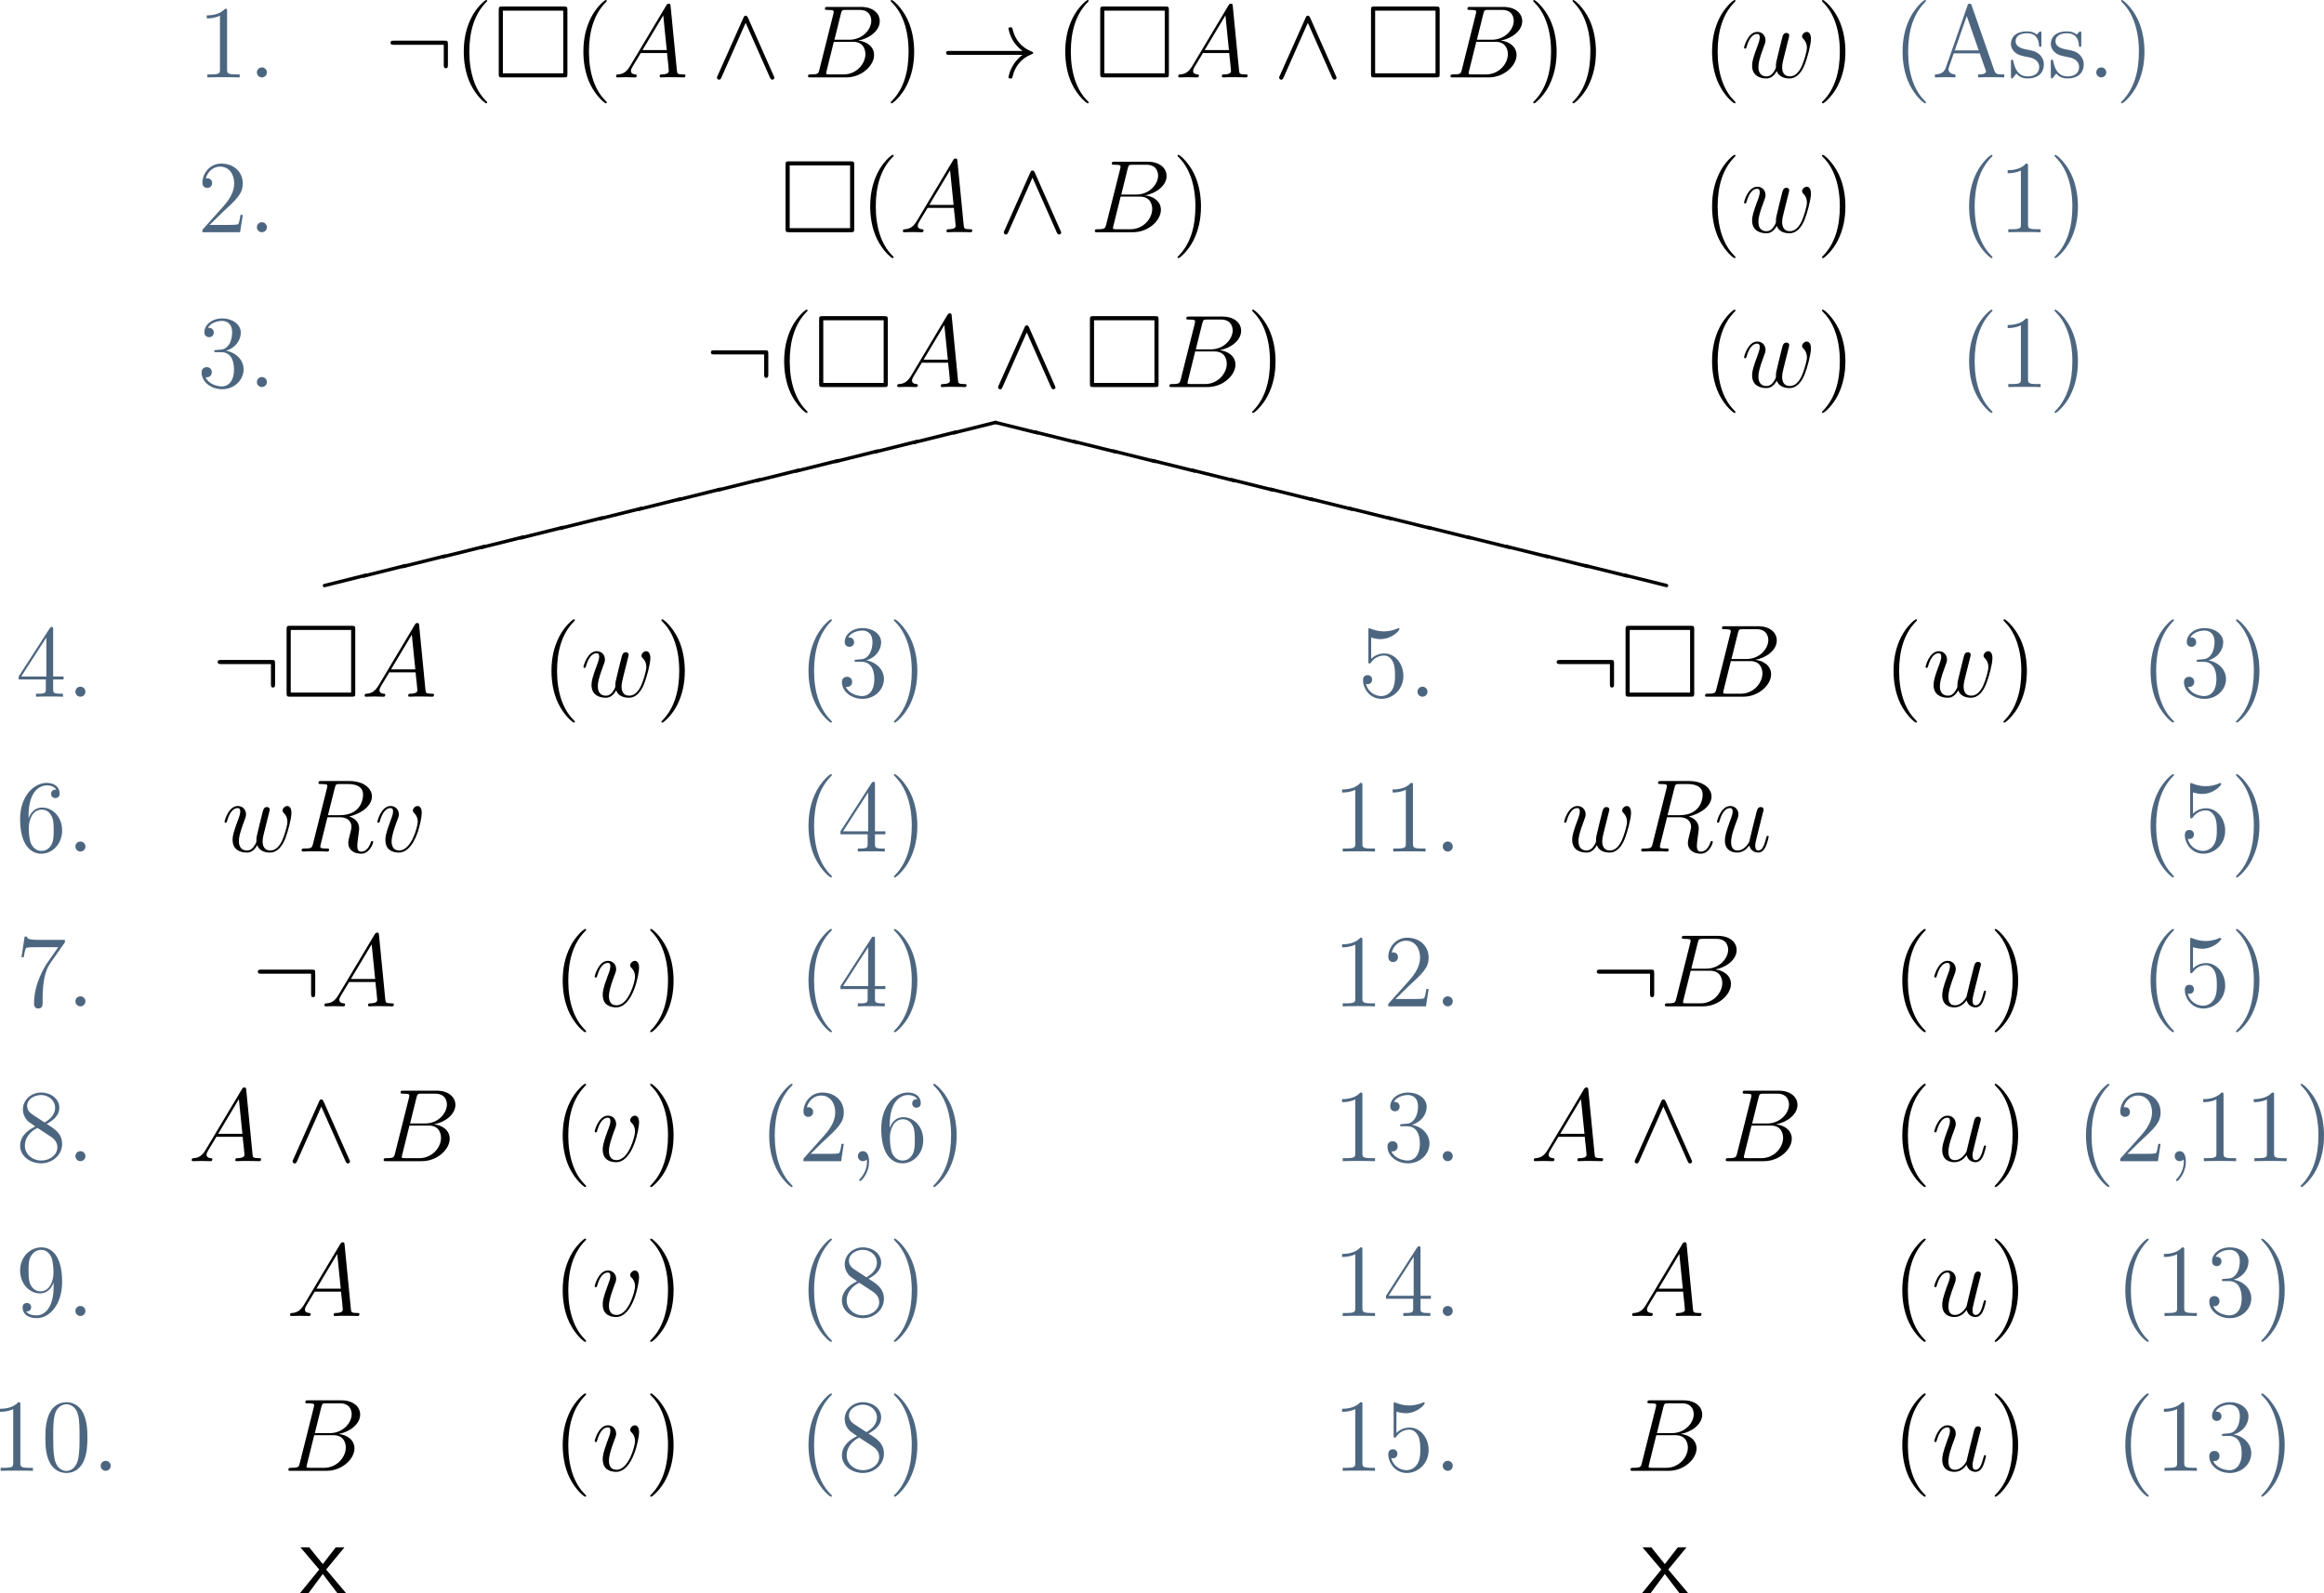 <?xml version='1.0' encoding='UTF-8'?>
<!-- This file was generated by dvisvgm 3.2.2 -->
<svg version='1.1' xmlns='http://www.w3.org/2000/svg' xmlns:xlink='http://www.w3.org/1999/xlink' width='376.778pt' height='258.348pt' viewBox='1.523 199.921 376.778 258.348'>
<defs>
<path id='g12-120' d='M5.344 0L3.037-2.738L5.153-5.308H4.148L2.642-3.371L1.076-5.308H.06L2.236-2.738L0 0H.992L2.642-2.224L4.34 0H5.344Z'/>
<path id='g16-87' d='M5.031 1.205L5.021 1.146L4.991 1.096L4.951 1.046L4.892 1.016C3.258 .608 1.644 .199 0-.199C-.12-.189-.189-.12-.199 0L-.189 .06L-.159 .12L-.12 .159L-.06 .189C1.574 .598 3.188 1.006 4.832 1.405C4.951 1.395 5.021 1.325 5.031 1.205Z'/>
<path id='g16-103' d='M4.832-1.405L4.772-1.395L-.06-.189L-.12-.159L-.159-.12L-.189-.06L-.199 0C-.189 .12-.12 .189 0 .199L.06 .189L4.892-1.016L4.951-1.046L4.991-1.096L5.021-1.146L5.031-1.205C5.021-1.325 4.951-1.395 4.832-1.405Z'/>
<path id='g8-40' d='M3.885 2.905C3.885 2.869 3.885 2.845 3.682 2.642C2.487 1.435 1.817-.538 1.817-2.977C1.817-5.296 2.379-7.293 3.766-8.703C3.885-8.811 3.885-8.835 3.885-8.871C3.885-8.942 3.826-8.966 3.778-8.966C3.622-8.966 2.642-8.106 2.056-6.934C1.447-5.727 1.172-4.447 1.172-2.977C1.172-1.913 1.339-.49 1.961 .789C2.666 2.224 3.646 3.001 3.778 3.001C3.826 3.001 3.885 2.977 3.885 2.905Z'/>
<path id='g8-41' d='M3.371-2.977C3.371-3.885 3.252-5.368 2.582-6.755C1.877-8.189 .897-8.966 .765-8.966C.717-8.966 .658-8.942 .658-8.871C.658-8.835 .658-8.811 .861-8.608C2.056-7.4 2.726-5.428 2.726-2.989C2.726-.669 2.164 1.327 .777 2.738C.658 2.845 .658 2.869 .658 2.905C.658 2.977 .717 3.001 .765 3.001C.921 3.001 1.901 2.14 2.487 .968C3.096-.251 3.371-1.542 3.371-2.977Z'/>
<path id='g17-40' d='M3.885 2.905C3.885 2.869 3.885 2.845 3.682 2.642C2.487 1.435 1.817-.538 1.817-2.977C1.817-5.296 2.379-7.293 3.766-8.703C3.885-8.811 3.885-8.835 3.885-8.871C3.885-8.942 3.826-8.966 3.778-8.966C3.622-8.966 2.642-8.106 2.056-6.934C1.447-5.727 1.172-4.447 1.172-2.977C1.172-1.913 1.339-.49 1.961 .789C2.666 2.224 3.646 3.001 3.778 3.001C3.826 3.001 3.885 2.977 3.885 2.905Z'/>
<path id='g17-41' d='M3.371-2.977C3.371-3.885 3.252-5.368 2.582-6.755C1.877-8.189 .897-8.966 .765-8.966C.717-8.966 .658-8.942 .658-8.871C.658-8.835 .658-8.811 .861-8.608C2.056-7.4 2.726-5.428 2.726-2.989C2.726-.669 2.164 1.327 .777 2.738C.658 2.845 .658 2.869 .658 2.905C.658 2.977 .717 3.001 .765 3.001C.921 3.001 1.901 2.14 2.487 .968C3.096-.251 3.371-1.542 3.371-2.977Z'/>
<path id='g17-44' d='M2.331 .048C2.331-.693 2.08-1.16 1.614-1.16C1.267-1.16 1.04-.897 1.04-.586C1.04-.263 1.267 0 1.626 0C1.805 0 1.937-.084 2.008-.143C2.044-.179 2.068-.179 2.068-.179S2.092-.012 2.092 .048C2.092 .813 1.781 1.53 1.255 2.08C1.207 2.116 1.196 2.14 1.196 2.188C1.196 2.248 1.255 2.307 1.315 2.307C1.423 2.307 2.331 1.423 2.331 .048Z'/>
<path id='g17-46' d='M2.2-.586C2.2-.909 1.925-1.16 1.626-1.16C1.279-1.16 1.04-.885 1.04-.586C1.04-.227 1.339 0 1.614 0C1.937 0 2.2-.251 2.2-.586Z'/>
<path id='g17-48' d='M5.356-3.826C5.356-4.818 5.296-5.786 4.866-6.695C4.376-7.687 3.515-7.95 2.929-7.95C2.236-7.95 1.387-7.603 .944-6.611C.61-5.858 .49-5.117 .49-3.826C.49-2.666 .574-1.793 1.004-.944C1.47-.036 2.295 .251 2.917 .251C3.957 .251 4.555-.371 4.902-1.064C5.332-1.961 5.356-3.132 5.356-3.826ZM4.447-3.969C4.447-3.168 4.447-2.26 4.316-1.53C4.089-.215 3.335 .012 2.917 .012C2.534 .012 1.757-.203 1.53-1.506C1.399-2.224 1.399-3.132 1.399-3.969C1.399-4.949 1.399-5.834 1.59-6.539C1.793-7.34 2.403-7.711 2.917-7.711C3.371-7.711 4.065-7.436 4.292-6.408C4.447-5.727 4.447-4.782 4.447-3.969Z'/>
<path id='g17-49' d='M4.902 0V-.347H4.531C3.479-.347 3.443-.49 3.443-.921V-7.663C3.443-7.938 3.443-7.95 3.204-7.95C2.917-7.627 2.319-7.185 1.088-7.185V-6.838C1.363-6.838 1.961-6.838 2.618-7.149V-.921C2.618-.49 2.582-.347 1.53-.347H1.16V0C1.482-.024 2.642-.024 3.037-.024S4.579-.024 4.902 0Z'/>
<path id='g17-50' d='M5.26-2.008H4.997C4.961-1.805 4.866-1.148 4.746-.956C4.663-.849 3.981-.849 3.622-.849H1.411C1.733-1.124 2.463-1.889 2.774-2.176C4.591-3.85 5.26-4.471 5.26-5.655C5.26-7.03 4.172-7.95 2.786-7.95S.586-6.767 .586-5.738C.586-5.129 1.112-5.129 1.148-5.129C1.399-5.129 1.71-5.308 1.71-5.691C1.71-6.025 1.482-6.253 1.148-6.253C1.04-6.253 1.016-6.253 .98-6.241C1.207-7.054 1.853-7.603 2.63-7.603C3.646-7.603 4.268-6.755 4.268-5.655C4.268-4.639 3.682-3.754 3.001-2.989L.586-.287V0H4.949L5.26-2.008Z'/>
<path id='g17-51' d='M5.356-2.044C5.356-3.144 4.471-4.005 3.324-4.208C4.364-4.507 5.033-5.38 5.033-6.312C5.033-7.257 4.053-7.95 2.893-7.95C1.698-7.95 .813-7.221 .813-6.348C.813-5.87 1.184-5.774 1.363-5.774C1.614-5.774 1.901-5.954 1.901-6.312C1.901-6.695 1.614-6.862 1.351-6.862C1.279-6.862 1.255-6.862 1.219-6.85C1.674-7.663 2.798-7.663 2.857-7.663C3.252-7.663 4.029-7.484 4.029-6.312C4.029-6.085 3.993-5.416 3.646-4.902C3.288-4.376 2.881-4.34 2.558-4.328L2.2-4.292C1.997-4.28 1.949-4.268 1.949-4.16C1.949-4.041 2.008-4.041 2.224-4.041H2.774C3.79-4.041 4.244-3.204 4.244-2.056C4.244-.49 3.431-.072 2.845-.072C2.271-.072 1.291-.347 .944-1.136C1.327-1.076 1.674-1.291 1.674-1.722C1.674-2.068 1.423-2.307 1.088-2.307C.801-2.307 .49-2.14 .49-1.686C.49-.622 1.554 .251 2.881 .251C4.304 .251 5.356-.837 5.356-2.044Z'/>
<path id='g17-52' d='M5.523-1.997V-2.343H4.316V-7.783C4.316-8.01 4.316-8.07 4.148-8.07C4.053-8.07 4.017-8.07 3.921-7.926L.323-2.343V-1.997H3.467V-.909C3.467-.466 3.443-.347 2.57-.347H2.331V0C2.606-.024 3.551-.024 3.885-.024S5.177-.024 5.452 0V-.347H5.212C4.352-.347 4.316-.466 4.316-.909V-1.997H5.523ZM3.527-2.343H.622L3.527-6.85V-2.343Z'/>
<path id='g17-53' d='M5.26-2.403C5.26-3.826 4.304-5.009 3.049-5.009C2.367-5.009 1.841-4.71 1.53-4.376V-6.85C2.044-6.683 2.463-6.671 2.594-6.671C3.945-6.671 4.806-7.663 4.806-7.831C4.806-7.878 4.782-7.938 4.71-7.938C4.71-7.938 4.663-7.938 4.555-7.89C3.885-7.603 3.312-7.568 3.001-7.568C2.212-7.568 1.65-7.807 1.423-7.902C1.339-7.938 1.303-7.938 1.303-7.938C1.207-7.938 1.207-7.867 1.207-7.675V-4.125C1.207-3.909 1.207-3.838 1.351-3.838C1.411-3.838 1.423-3.85 1.542-3.993C1.877-4.483 2.439-4.77 3.037-4.77C3.67-4.77 3.981-4.184 4.077-3.981C4.28-3.515 4.292-2.929 4.292-2.475S4.292-1.339 3.957-.801C3.694-.371 3.228-.072 2.702-.072C1.913-.072 1.136-.61 .921-1.482C.98-1.459 1.052-1.447 1.112-1.447C1.315-1.447 1.638-1.566 1.638-1.973C1.638-2.307 1.411-2.499 1.112-2.499C.897-2.499 .586-2.391 .586-1.925C.586-.909 1.399 .251 2.726 .251C4.077 .251 5.26-.885 5.26-2.403Z'/>
<path id='g17-54' d='M5.356-2.439C5.356-4.029 4.244-5.093 3.049-5.093C1.985-5.093 1.59-4.172 1.47-3.838V-4.16C1.47-7.185 2.941-7.663 3.587-7.663C4.017-7.663 4.447-7.532 4.674-7.173C4.531-7.173 4.077-7.173 4.077-6.683C4.077-6.42 4.256-6.193 4.567-6.193C4.866-6.193 5.069-6.372 5.069-6.719C5.069-7.34 4.615-7.95 3.575-7.95C2.068-7.95 .49-6.408 .49-3.778C.49-.49 1.925 .251 2.941 .251C4.244 .251 5.356-.885 5.356-2.439ZM4.376-2.451C4.376-1.841 4.376-1.303 4.148-.849C3.85-.275 3.419-.072 2.941-.072C2.188-.072 1.829-.741 1.722-.992C1.614-1.303 1.494-1.889 1.494-2.726C1.494-3.67 1.925-4.854 3.001-4.854C3.658-4.854 4.005-4.411 4.184-4.005C4.376-3.563 4.376-2.965 4.376-2.451Z'/>
<path id='g17-55' d='M5.679-7.424V-7.699H2.798C1.351-7.699 1.327-7.855 1.279-8.082H1.016L.646-5.691H.909C.944-5.906 1.052-6.647 1.207-6.779C1.303-6.85 2.2-6.85 2.367-6.85H4.902L3.634-5.033C3.312-4.567 2.104-2.606 2.104-.359C2.104-.227 2.104 .251 2.594 .251C3.096 .251 3.096-.215 3.096-.371V-.968C3.096-2.75 3.383-4.136 3.945-4.937L5.679-7.424Z'/>
<path id='g17-56' d='M5.356-1.985C5.356-3.204 4.495-3.742 3.563-4.316C4.16-4.639 5.033-5.189 5.033-6.193C5.033-7.233 4.029-7.95 2.929-7.95C1.745-7.95 .813-7.077 .813-5.99C.813-5.583 .933-5.177 1.267-4.77C1.399-4.615 1.411-4.603 2.248-4.017C1.088-3.479 .49-2.678 .49-1.805C.49-.538 1.698 .251 2.917 .251C4.244 .251 5.356-.729 5.356-1.985ZM4.543-6.181C4.543-5.452 4.017-4.866 3.324-4.483L1.937-5.392C1.781-5.499 1.303-5.81 1.303-6.396C1.303-7.173 2.116-7.663 2.917-7.663C3.778-7.663 4.543-7.042 4.543-6.181ZM4.806-1.602C4.806-.693 3.885-.072 2.929-.072C1.913-.072 1.04-.813 1.04-1.805C1.04-2.738 1.722-3.491 2.499-3.85L3.945-2.905C4.256-2.702 4.806-2.331 4.806-1.602Z'/>
<path id='g17-57' d='M5.356-3.933C5.356-7.149 4.017-7.95 2.965-7.95C1.65-7.95 .49-6.85 .49-5.272S1.602-2.618 2.798-2.618C3.682-2.618 4.136-3.264 4.376-3.873V-3.479C4.376-.658 3.12-.072 2.403-.072C2.116-.072 1.482-.108 1.184-.526H1.255C1.339-.502 1.769-.574 1.769-1.016C1.769-1.279 1.59-1.506 1.279-1.506S.777-1.303 .777-.992C.777-.251 1.375 .251 2.415 .251C3.909 .251 5.356-1.339 5.356-3.933ZM4.352-5.009C4.352-4.005 3.897-2.857 2.845-2.857C2.092-2.857 1.769-3.467 1.662-3.694C1.47-4.148 1.47-4.722 1.47-5.26C1.47-5.93 1.47-6.504 1.781-6.994C1.997-7.317 2.319-7.663 2.965-7.663C3.646-7.663 3.993-7.066 4.113-6.791C4.352-6.205 4.352-5.189 4.352-5.009Z'/>
<path id='g17-65' d='M8.393 0V-.347C7.615-.347 7.4-.347 7.233-.837L4.627-8.321C4.579-8.464 4.555-8.536 4.388-8.536S4.196-8.5 4.136-8.309L1.638-1.16C1.47-.669 1.136-.359 .371-.347V0L1.518-.024C1.853-.024 2.427-.024 2.738 0V-.347C2.236-.359 1.937-.61 1.937-.944C1.937-1.016 1.937-1.04 1.997-1.196L2.546-2.786H5.559L6.217-.909C6.276-.765 6.276-.741 6.276-.705C6.276-.347 5.667-.347 5.368-.347V0C5.643-.024 6.587-.024 6.922-.024S8.118-.024 8.393 0ZM5.44-3.132H2.666L4.053-7.113L5.44-3.132Z'/>
<path id='g17-115' d='M4.208-1.518C4.208-2.164 3.814-2.546 3.706-2.654C3.276-3.025 2.953-3.096 2.164-3.24C1.805-3.312 .933-3.479 .933-4.196C.933-4.567 1.184-5.117 2.26-5.117C3.563-5.117 3.634-4.005 3.658-3.634C3.67-3.539 3.754-3.539 3.79-3.539C3.921-3.539 3.921-3.599 3.921-3.814V-5.057C3.921-5.272 3.921-5.332 3.802-5.332C3.706-5.332 3.479-5.069 3.395-4.961C3.025-5.26 2.654-5.332 2.271-5.332C.825-5.332 .395-4.543 .395-3.885C.395-3.754 .395-3.335 .849-2.917C1.231-2.582 1.638-2.499 2.188-2.391C2.845-2.26 3.001-2.224 3.3-1.985C3.515-1.805 3.67-1.542 3.67-1.207C3.67-.693 3.371-.12 2.319-.12C1.53-.12 .956-.574 .693-1.769C.646-1.985 .634-2.008 .634-2.008C.61-2.056 .562-2.056 .526-2.056C.395-2.056 .395-1.997 .395-1.781V-.155C.395 .06 .395 .12 .514 .12C.574 .12 .586 .108 .789-.143C.849-.227 .849-.251 1.028-.442C1.482 .12 2.128 .12 2.331 .12C3.587 .12 4.208-.574 4.208-1.518Z'/>
<path id='g3-3' d='M8.62-7.795C8.62-8.165 8.584-8.213 8.201-8.213H1.088C.717-8.213 .669-8.177 .669-7.795V-.43C.669-.048 .705 0 1.1 0H8.189C8.584 0 8.62-.036 8.62-.418V-7.795ZM1.148-7.735H8.141V-.478H1.148V-7.735Z'/>
<path id='g4-33' d='M9.971-2.75C9.313-2.248 8.99-1.757 8.895-1.602C8.357-.777 8.261-.024 8.261-.012C8.261 .132 8.404 .132 8.5 .132C8.703 .132 8.715 .108 8.763-.108C9.038-1.279 9.743-2.283 11.094-2.833C11.238-2.881 11.274-2.905 11.274-2.989S11.202-3.108 11.178-3.12C10.652-3.324 9.205-3.921 8.751-5.93C8.715-6.073 8.703-6.109 8.5-6.109C8.404-6.109 8.261-6.109 8.261-5.966C8.261-5.942 8.369-5.189 8.871-4.388C9.11-4.029 9.457-3.61 9.971-3.228H1.088C.873-3.228 .658-3.228 .658-2.989S.873-2.75 1.088-2.75H9.971Z'/>
<path id='g4-58' d='M7.305-3.826C7.305-4.22 7.269-4.256 6.886-4.256H1.076C.873-4.256 .658-4.256 .658-4.017S.873-3.778 1.076-3.778H6.826V-1.494C6.826-1.279 6.826-1.064 7.066-1.064S7.305-1.279 7.305-1.494V-3.826Z'/>
<path id='g4-94' d='M4.256-6.898C4.16-7.101 4.089-7.149 3.981-7.149C3.826-7.149 3.79-7.066 3.718-6.898L.741-.215C.669-.06 .658-.036 .658 .024C.658 .155 .765 .263 .897 .263C.98 .263 1.076 .239 1.172 .012L3.981-6.324L6.791 .012C6.898 .263 7.018 .263 7.066 .263C7.197 .263 7.305 .155 7.305 .024C7.305 0 7.305-.024 7.233-.167L4.256-6.898Z'/>
<path id='g6-65' d='M2.032-1.327C1.614-.622 1.207-.383 .634-.347C.502-.335 .406-.335 .406-.12C.406-.048 .466 0 .55 0C.765 0 1.303-.024 1.518-.024C1.865-.024 2.248 0 2.582 0C2.654 0 2.798 0 2.798-.227C2.798-.335 2.702-.347 2.63-.347C2.355-.371 2.128-.466 2.128-.753C2.128-.921 2.2-1.052 2.355-1.315L3.264-2.821H6.312C6.324-2.714 6.324-2.618 6.336-2.511C6.372-2.2 6.516-.956 6.516-.729C6.516-.371 5.906-.347 5.715-.347C5.583-.347 5.452-.347 5.452-.132C5.452 0 5.559 0 5.631 0C5.834 0 6.073-.024 6.276-.024H6.958C7.687-.024 8.213 0 8.225 0C8.309 0 8.44 0 8.44-.227C8.44-.347 8.333-.347 8.153-.347C7.496-.347 7.484-.454 7.448-.813L6.719-8.273C6.695-8.512 6.647-8.536 6.516-8.536C6.396-8.536 6.324-8.512 6.217-8.333L2.032-1.327ZM3.467-3.168L5.87-7.185L6.276-3.168H3.467Z'/>
<path id='g6-66' d='M4.376-7.352C4.483-7.795 4.531-7.819 4.997-7.819H6.551C7.902-7.819 7.902-6.671 7.902-6.563C7.902-5.595 6.934-4.364 5.356-4.364H3.634L4.376-7.352ZM6.396-4.268C7.699-4.507 8.883-5.416 8.883-6.516C8.883-7.448 8.058-8.165 6.707-8.165H2.869C2.642-8.165 2.534-8.165 2.534-7.938C2.534-7.819 2.642-7.819 2.821-7.819C3.551-7.819 3.551-7.723 3.551-7.592C3.551-7.568 3.551-7.496 3.503-7.317L1.889-.885C1.781-.466 1.757-.347 .921-.347C.693-.347 .574-.347 .574-.132C.574 0 .646 0 .885 0H4.985C6.814 0 8.225-1.387 8.225-2.594C8.225-3.575 7.364-4.172 6.396-4.268ZM4.698-.347H3.084C2.917-.347 2.893-.347 2.821-.359C2.69-.371 2.678-.395 2.678-.49C2.678-.574 2.702-.646 2.726-.753L3.563-4.125H5.81C7.221-4.125 7.221-2.809 7.221-2.714C7.221-1.566 6.181-.347 4.698-.347Z'/>
<path id='g6-82' d='M4.4-7.352C4.507-7.795 4.555-7.819 5.021-7.819H5.882C6.91-7.819 7.675-7.508 7.675-6.575C7.675-5.966 7.364-4.208 4.961-4.208H3.61L4.4-7.352ZM6.061-4.065C7.544-4.388 8.703-5.344 8.703-6.372C8.703-7.305 7.759-8.165 6.097-8.165H2.857C2.618-8.165 2.511-8.165 2.511-7.938C2.511-7.819 2.594-7.819 2.821-7.819C3.539-7.819 3.539-7.723 3.539-7.592C3.539-7.568 3.539-7.496 3.491-7.317L1.877-.885C1.769-.466 1.745-.347 .921-.347C.646-.347 .562-.347 .562-.12C.562 0 .693 0 .729 0C.944 0 1.196-.024 1.423-.024H2.833C3.049-.024 3.3 0 3.515 0C3.61 0 3.742 0 3.742-.227C3.742-.347 3.634-.347 3.455-.347C2.726-.347 2.726-.442 2.726-.562C2.726-.574 2.726-.658 2.75-.753L3.551-3.969H4.985C6.121-3.969 6.336-3.252 6.336-2.857C6.336-2.678 6.217-2.212 6.133-1.901C6.001-1.351 5.966-1.219 5.966-.992C5.966-.143 6.659 .251 7.46 .251C8.428 .251 8.847-.933 8.847-1.1C8.847-1.184 8.787-1.219 8.715-1.219C8.62-1.219 8.596-1.148 8.572-1.052C8.285-.203 7.795 .012 7.496 .012S7.006-.12 7.006-.658C7.006-.944 7.149-2.032 7.161-2.092C7.221-2.534 7.221-2.582 7.221-2.678C7.221-3.551 6.516-3.921 6.061-4.065Z'/>
<path id='g6-117' d='M4.077-.693C4.232-.024 4.806 .12 5.093 .12C5.475 .12 5.762-.132 5.954-.538C6.157-.968 6.312-1.674 6.312-1.71C6.312-1.769 6.265-1.817 6.193-1.817C6.085-1.817 6.073-1.757 6.025-1.578C5.81-.753 5.595-.12 5.117-.12C4.758-.12 4.758-.514 4.758-.669C4.758-.944 4.794-1.064 4.914-1.566C4.997-1.889 5.081-2.212 5.153-2.546L5.643-4.495C5.727-4.794 5.727-4.818 5.727-4.854C5.727-5.033 5.583-5.153 5.404-5.153C5.057-5.153 4.973-4.854 4.902-4.555C4.782-4.089 4.136-1.518 4.053-1.1C4.041-1.1 3.575-.12 2.702-.12C2.08-.12 1.961-.658 1.961-1.1C1.961-1.781 2.295-2.738 2.606-3.539C2.75-3.921 2.809-4.077 2.809-4.316C2.809-4.83 2.439-5.272 1.865-5.272C.765-5.272 .323-3.539 .323-3.443C.323-3.395 .371-3.335 .454-3.335C.562-3.335 .574-3.383 .622-3.551C.909-4.579 1.375-5.033 1.829-5.033C1.949-5.033 2.14-5.021 2.14-4.639C2.14-4.328 2.008-3.981 1.829-3.527C1.303-2.104 1.243-1.65 1.243-1.291C1.243-.072 2.164 .12 2.654 .12C3.419 .12 3.838-.406 4.077-.693Z'/>
<path id='g6-118' d='M5.464-4.471C5.464-5.224 5.081-5.272 4.985-5.272C4.698-5.272 4.435-4.985 4.435-4.746C4.435-4.603 4.519-4.519 4.567-4.471C4.686-4.364 4.997-4.041 4.997-3.419C4.997-2.917 4.28-.12 2.845-.12C2.116-.12 1.973-.729 1.973-1.172C1.973-1.769 2.248-2.606 2.57-3.467C2.762-3.957 2.809-4.077 2.809-4.316C2.809-4.818 2.451-5.272 1.865-5.272C.765-5.272 .323-3.539 .323-3.443C.323-3.395 .371-3.335 .454-3.335C.562-3.335 .574-3.383 .622-3.551C.909-4.579 1.375-5.033 1.829-5.033C1.937-5.033 2.14-5.033 2.14-4.639C2.14-4.328 2.008-3.981 1.829-3.527C1.255-1.997 1.255-1.626 1.255-1.339C1.255-1.076 1.291-.586 1.662-.251C2.092 .12 2.69 .12 2.798 .12C4.782 .12 5.464-3.79 5.464-4.471Z'/>
<path id='g6-119' d='M4.113-.729C4.376-.012 5.117 .12 5.571 .12C6.48 .12 7.018-.669 7.352-1.494C7.627-2.188 8.07-3.766 8.07-4.471C8.07-5.2 7.699-5.272 7.592-5.272C7.305-5.272 7.042-4.985 7.042-4.746C7.042-4.603 7.125-4.519 7.185-4.471C7.293-4.364 7.603-4.041 7.603-3.419C7.603-3.013 7.269-1.889 7.018-1.327C6.683-.598 6.241-.12 5.619-.12C4.949-.12 4.734-.622 4.734-1.172C4.734-1.518 4.842-1.937 4.89-2.14L5.392-4.148C5.452-4.388 5.559-4.806 5.559-4.854C5.559-5.033 5.416-5.153 5.236-5.153C4.89-5.153 4.806-4.854 4.734-4.567C4.615-4.101 4.113-2.08 4.065-1.817C4.017-1.614 4.017-1.482 4.017-1.219C4.017-.933 3.634-.478 3.622-.454C3.491-.323 3.3-.12 2.929-.12C1.985-.12 1.985-1.016 1.985-1.219C1.985-1.602 2.068-2.128 2.606-3.551C2.75-3.921 2.809-4.077 2.809-4.316C2.809-4.818 2.451-5.272 1.865-5.272C.765-5.272 .323-3.539 .323-3.443C.323-3.395 .371-3.335 .454-3.335C.562-3.335 .574-3.383 .622-3.551C.921-4.603 1.387-5.033 1.829-5.033C1.949-5.033 2.14-5.021 2.14-4.639C2.14-4.579 2.14-4.328 1.937-3.802C1.375-2.307 1.255-1.817 1.255-1.363C1.255-.108 2.283 .12 2.893 .12C3.096 .12 3.634 .12 4.113-.729Z'/>
</defs>
<g id='page1' transform='matrix(1.4 0 0 1.4 0 0)'>
<g fill='#4d6680'>
<use x='23.942' y='151.767' xlink:href='#g17-49'/>
<use x='29.796' y='151.767' xlink:href='#g17-46'/>
</g>
<use x='45.652' y='151.767' xlink:href='#g4-58'/>
<use x='53.622' y='151.767' xlink:href='#g8-40'/>
<use x='58.175' y='151.767' xlink:href='#g3-3'/>
<use x='67.473' y='151.767' xlink:href='#g8-40'/>
<use x='72.025' y='151.767' xlink:href='#g6-65'/>
<use x='83.457' y='151.767' xlink:href='#g4-94'/>
<use x='94.084' y='151.767' xlink:href='#g6-66'/>
<use x='103.58' y='151.767' xlink:href='#g8-41'/>
<g transform='matrix(.95 0 0 .95 5.407 7.588)'>
<use x='110.125' y='151.767' xlink:href='#g4-33'/>
</g>
<g transform='matrix(1 0 0 1 0 0)'>
<use x='123.276' y='151.767' xlink:href='#g8-40'/>
<use x='127.828' y='151.767' xlink:href='#g3-3'/>
<use x='137.127' y='151.767' xlink:href='#g6-65'/>
<use x='148.559' y='151.767' xlink:href='#g4-94'/>
<use x='159.186' y='151.767' xlink:href='#g3-3'/>
<use x='168.484' y='151.767' xlink:href='#g6-66'/>
<use x='177.98' y='151.767' xlink:href='#g8-41'/>
<use x='182.533' y='151.767' xlink:href='#g8-41'/>
<use x='198.18' y='151.767' xlink:href='#g8-40'/>
<use x='202.732' y='151.767' xlink:href='#g6-119'/>
<use x='211.421' y='151.767' xlink:href='#g8-41'/>
</g>
<g fill='#4d6680' transform='matrix(1 0 0 1 0 0)'>
<use x='220.24' y='151.767' xlink:href='#g17-40'/>
<use x='224.792' y='151.767' xlink:href='#g17-65'/>
<use x='233.567' y='151.767' xlink:href='#g17-115'/>
<use x='238.185' y='151.767' xlink:href='#g17-115'/>
<use x='242.802' y='151.767' xlink:href='#g17-46'/>
<use x='246.054' y='151.767' xlink:href='#g17-41'/>
</g>
<g fill='#4d6680' transform='matrix(1 0 0 1 0 0)'>
<use x='23.942' y='169.7' xlink:href='#g17-50'/>
<use x='29.796' y='169.7' xlink:href='#g17-46'/>
</g>
<g transform='matrix(1 0 0 1 0 0)'>
<use x='91.389' y='169.7' xlink:href='#g3-3'/>
<use x='100.688' y='169.7' xlink:href='#g8-40'/>
<use x='105.24' y='169.7' xlink:href='#g6-65'/>
<use x='116.672' y='169.7' xlink:href='#g4-94'/>
<use x='127.299' y='169.7' xlink:href='#g6-66'/>
<use x='136.795' y='169.7' xlink:href='#g8-41'/>
<use x='198.18' y='169.7' xlink:href='#g8-40'/>
<use x='202.732' y='169.7' xlink:href='#g6-119'/>
<use x='211.421' y='169.7' xlink:href='#g8-41'/>
</g>
<g fill='#4d6680' transform='matrix(1 0 0 1 0 0)'>
<use x='227.944' y='169.7' xlink:href='#g17-40'/>
<use x='232.496' y='169.7' xlink:href='#g17-49'/>
<use x='238.349' y='169.7' xlink:href='#g17-41'/>
</g>
<g fill='#4d6680' transform='matrix(1 0 0 1 0 0)'>
<use x='23.942' y='187.632' xlink:href='#g17-51'/>
<use x='29.796' y='187.632' xlink:href='#g17-46'/>
</g>
<g transform='matrix(1 0 0 1 0 0)'>
<use x='82.755' y='187.632' xlink:href='#g4-58'/>
<use x='90.725' y='187.632' xlink:href='#g8-40'/>
<use x='95.278' y='187.632' xlink:href='#g3-3'/>
<use x='104.576' y='187.632' xlink:href='#g6-65'/>
<use x='116.008' y='187.632' xlink:href='#g4-94'/>
<use x='126.635' y='187.632' xlink:href='#g3-3'/>
<use x='135.933' y='187.632' xlink:href='#g6-66'/>
<use x='145.43' y='187.632' xlink:href='#g8-41'/>
<use x='38.66' y='210.625' xlink:href='#g16-103'/>
<use x='43.215' y='209.52' xlink:href='#g16-103'/>
<use x='47.769' y='208.414' xlink:href='#g16-103'/>
<use x='52.324' y='207.309' xlink:href='#g16-103'/>
<use x='56.879' y='206.203' xlink:href='#g16-103'/>
<use x='61.434' y='205.098' xlink:href='#g16-103'/>
<use x='65.988' y='203.992' xlink:href='#g16-103'/>
<use x='70.543' y='202.887' xlink:href='#g16-103'/>
<use x='75.098' y='201.782' xlink:href='#g16-103'/>
<use x='79.653' y='200.676' xlink:href='#g16-103'/>
<use x='84.207' y='199.571' xlink:href='#g16-103'/>
<use x='88.762' y='198.465' xlink:href='#g16-103'/>
<use x='93.317' y='197.36' xlink:href='#g16-103'/>
<use x='97.872' y='196.254' xlink:href='#g16-103'/>
<use x='102.426' y='195.149' xlink:href='#g16-103'/>
<use x='106.981' y='194.043' xlink:href='#g16-103'/>
<use x='111.536' y='192.938' xlink:href='#g16-103'/>
<use x='189.245' y='209.418' xlink:href='#g16-87'/>
<use x='184.69' y='208.312' xlink:href='#g16-87'/>
<use x='180.135' y='207.207' xlink:href='#g16-87'/>
<use x='175.58' y='206.101' xlink:href='#g16-87'/>
<use x='171.026' y='204.996' xlink:href='#g16-87'/>
<use x='166.471' y='203.89' xlink:href='#g16-87'/>
<use x='161.916' y='202.785' xlink:href='#g16-87'/>
<use x='157.361' y='201.679' xlink:href='#g16-87'/>
<use x='152.807' y='200.574' xlink:href='#g16-87'/>
<use x='148.252' y='199.468' xlink:href='#g16-87'/>
<use x='143.697' y='198.363' xlink:href='#g16-87'/>
<use x='139.142' y='197.258' xlink:href='#g16-87'/>
<use x='134.588' y='196.152' xlink:href='#g16-87'/>
<use x='130.033' y='195.047' xlink:href='#g16-87'/>
<use x='125.478' y='193.941' xlink:href='#g16-87'/>
<use x='120.923' y='192.836' xlink:href='#g16-87'/>
<use x='116.369' y='191.73' xlink:href='#g16-87'/>
<use x='198.18' y='187.632' xlink:href='#g8-40'/>
<use x='202.732' y='187.632' xlink:href='#g6-119'/>
<use x='211.421' y='187.632' xlink:href='#g8-41'/>
</g>
<g fill='#4d6680' transform='matrix(1 0 0 1 0 0)'>
<use x='227.944' y='187.632' xlink:href='#g17-40'/>
<use x='232.496' y='187.632' xlink:href='#g17-49'/>
<use x='238.349' y='187.632' xlink:href='#g17-41'/>
</g>
<g fill='#4d6680' transform='matrix(1 0 0 1 0 0)'>
<use x='2.927' y='223.498' xlink:href='#g17-52'/>
<use x='8.78' y='223.498' xlink:href='#g17-46'/>
</g>
<g transform='matrix(1 0 0 1 0 0)'>
<use x='25.638' y='223.498' xlink:href='#g4-58'/>
<use x='33.608' y='223.498' xlink:href='#g3-3'/>
<use x='42.907' y='223.498' xlink:href='#g6-65'/>
<use x='63.778' y='223.498' xlink:href='#g8-40'/>
<use x='68.331' y='223.498' xlink:href='#g6-119'/>
<use x='77.02' y='223.498' xlink:href='#g8-41'/>
</g>
<g fill='#4d6680' transform='matrix(1 0 0 1 0 0)'>
<use x='93.543' y='223.498' xlink:href='#g17-40'/>
<use x='98.095' y='223.498' xlink:href='#g17-51'/>
<use x='103.948' y='223.498' xlink:href='#g17-41'/>
</g>
<g fill='#4d6680' transform='matrix(1 0 0 1 0 0)'>
<use x='158.344' y='223.498' xlink:href='#g17-53'/>
<use x='164.197' y='223.498' xlink:href='#g17-46'/>
</g>
<g transform='matrix(1 0 0 1 0 0)'>
<use x='180.695' y='223.498' xlink:href='#g4-58'/>
<use x='188.665' y='223.498' xlink:href='#g3-3'/>
<use x='197.963' y='223.498' xlink:href='#g6-66'/>
<use x='219.196' y='223.498' xlink:href='#g8-40'/>
<use x='223.748' y='223.498' xlink:href='#g6-119'/>
<use x='232.437' y='223.498' xlink:href='#g8-41'/>
</g>
<g fill='#4d6680' transform='matrix(1 0 0 1 0 0)'>
<use x='248.96' y='223.498' xlink:href='#g17-40'/>
<use x='253.512' y='223.498' xlink:href='#g17-51'/>
<use x='259.365' y='223.498' xlink:href='#g17-41'/>
</g>
<g fill='#4d6680' transform='matrix(1 0 0 1 0 0)'>
<use x='2.927' y='241.431' xlink:href='#g17-54'/>
<use x='8.78' y='241.431' xlink:href='#g17-46'/>
</g>
<g transform='matrix(1 0 0 1 0 0)'>
<use x='26.767' y='241.431' xlink:href='#g6-119'/>
<use x='35.456' y='241.431' xlink:href='#g6-82'/>
<use x='44.465' y='241.431' xlink:href='#g6-118'/>
</g>
<g fill='#4d6680' transform='matrix(1 0 0 1 0 0)'>
<use x='93.543' y='241.431' xlink:href='#g17-40'/>
<use x='98.095' y='241.431' xlink:href='#g17-52'/>
<use x='103.948' y='241.431' xlink:href='#g17-41'/>
</g>
<g fill='#4d6680' transform='matrix(1 0 0 1 0 0)'>
<use x='155.417' y='241.431' xlink:href='#g17-49'/>
<use x='161.27' y='241.431' xlink:href='#g17-49'/>
<use x='167.123' y='241.431' xlink:href='#g17-46'/>
</g>
<g transform='matrix(1 0 0 1 0 0)'>
<use x='181.897' y='241.431' xlink:href='#g6-119'/>
<use x='190.586' y='241.431' xlink:href='#g6-82'/>
<use x='199.595' y='241.431' xlink:href='#g6-117'/>
</g>
<g fill='#4d6680' transform='matrix(1 0 0 1 0 0)'>
<use x='248.96' y='241.431' xlink:href='#g17-40'/>
<use x='253.512' y='241.431' xlink:href='#g17-53'/>
<use x='259.365' y='241.431' xlink:href='#g17-41'/>
</g>
<g fill='#4d6680' transform='matrix(1 0 0 1 0 0)'>
<use x='2.927' y='259.363' xlink:href='#g17-55'/>
<use x='8.78' y='259.363' xlink:href='#g17-46'/>
</g>
<g transform='matrix(1 0 0 1 0 0)'>
<use x='30.287' y='259.363' xlink:href='#g4-58'/>
<use x='38.257' y='259.363' xlink:href='#g6-65'/>
<use x='65.079' y='259.363' xlink:href='#g8-40'/>
<use x='69.631' y='259.363' xlink:href='#g6-118'/>
<use x='75.72' y='259.363' xlink:href='#g8-41'/>
</g>
<g fill='#4d6680' transform='matrix(1 0 0 1 0 0)'>
<use x='93.543' y='259.363' xlink:href='#g17-40'/>
<use x='98.095' y='259.363' xlink:href='#g17-52'/>
<use x='103.948' y='259.363' xlink:href='#g17-41'/>
</g>
<g fill='#4d6680' transform='matrix(1 0 0 1 0 0)'>
<use x='155.417' y='259.363' xlink:href='#g17-49'/>
<use x='161.27' y='259.363' xlink:href='#g17-50'/>
<use x='167.123' y='259.363' xlink:href='#g17-46'/>
</g>
<g transform='matrix(1 0 0 1 0 0)'>
<use x='185.344' y='259.363' xlink:href='#g4-58'/>
<use x='193.314' y='259.363' xlink:href='#g6-66'/>
<use x='220.209' y='259.363' xlink:href='#g8-40'/>
<use x='224.761' y='259.363' xlink:href='#g6-117'/>
<use x='231.424' y='259.363' xlink:href='#g8-41'/>
</g>
<g fill='#4d6680' transform='matrix(1 0 0 1 0 0)'>
<use x='248.96' y='259.363' xlink:href='#g17-40'/>
<use x='253.512' y='259.363' xlink:href='#g17-53'/>
<use x='259.365' y='259.363' xlink:href='#g17-41'/>
</g>
<g fill='#4d6680' transform='matrix(1 0 0 1 0 0)'>
<use x='2.927' y='277.296' xlink:href='#g17-56'/>
<use x='8.78' y='277.296' xlink:href='#g17-46'/>
</g>
<g transform='matrix(1 0 0 1 0 0)'>
<use x='22.882' y='277.296' xlink:href='#g6-65'/>
<use x='34.314' y='277.296' xlink:href='#g4-94'/>
<use x='44.941' y='277.296' xlink:href='#g6-66'/>
<use x='65.079' y='277.296' xlink:href='#g8-40'/>
<use x='69.631' y='277.296' xlink:href='#g6-118'/>
<use x='75.72' y='277.296' xlink:href='#g8-41'/>
</g>
<g fill='#4d6680' transform='matrix(1 0 0 1 0 0)'>
<use x='88.991' y='277.296' xlink:href='#g17-40'/>
<use x='93.543' y='277.296' xlink:href='#g17-50'/>
<use x='99.396' y='277.296' xlink:href='#g17-44'/>
<use x='102.648' y='277.296' xlink:href='#g17-54'/>
<use x='108.501' y='277.296' xlink:href='#g17-41'/>
</g>
<g fill='#4d6680' transform='matrix(1 0 0 1 0 0)'>
<use x='155.417' y='277.296' xlink:href='#g17-49'/>
<use x='161.27' y='277.296' xlink:href='#g17-51'/>
<use x='167.123' y='277.296' xlink:href='#g17-46'/>
</g>
<g transform='matrix(1 0 0 1 0 0)'>
<use x='178.3' y='277.296' xlink:href='#g6-65'/>
<use x='189.732' y='277.296' xlink:href='#g4-94'/>
<use x='200.358' y='277.296' xlink:href='#g6-66'/>
<use x='220.209' y='277.296' xlink:href='#g8-40'/>
<use x='224.761' y='277.296' xlink:href='#g6-117'/>
<use x='231.424' y='277.296' xlink:href='#g8-41'/>
</g>
<g fill='#4d6680' transform='matrix(1 0 0 1 0 0)'>
<use x='241.481' y='277.296' xlink:href='#g17-40'/>
<use x='246.033' y='277.296' xlink:href='#g17-50'/>
<use x='251.887' y='277.296' xlink:href='#g17-44'/>
<use x='255.138' y='277.296' xlink:href='#g17-49'/>
<use x='260.991' y='277.296' xlink:href='#g17-49'/>
<use x='266.844' y='277.296' xlink:href='#g17-41'/>
</g>
<g fill='#4d6680' transform='matrix(1 0 0 1 0 0)'>
<use x='2.927' y='295.229' xlink:href='#g17-57'/>
<use x='8.78' y='295.229' xlink:href='#g17-46'/>
</g>
<g transform='matrix(1 0 0 1 0 0)'>
<use x='34.272' y='295.229' xlink:href='#g6-65'/>
<use x='65.079' y='295.229' xlink:href='#g8-40'/>
<use x='69.631' y='295.229' xlink:href='#g6-118'/>
<use x='75.72' y='295.229' xlink:href='#g8-41'/>
</g>
<g fill='#4d6680' transform='matrix(1 0 0 1 0 0)'>
<use x='93.543' y='295.229' xlink:href='#g17-40'/>
<use x='98.095' y='295.229' xlink:href='#g17-56'/>
<use x='103.948' y='295.229' xlink:href='#g17-41'/>
</g>
<g fill='#4d6680' transform='matrix(1 0 0 1 0 0)'>
<use x='155.417' y='295.229' xlink:href='#g17-49'/>
<use x='161.27' y='295.229' xlink:href='#g17-52'/>
<use x='167.123' y='295.229' xlink:href='#g17-46'/>
</g>
<g transform='matrix(1 0 0 1 0 0)'>
<use x='189.689' y='295.229' xlink:href='#g6-65'/>
<use x='220.209' y='295.229' xlink:href='#g8-40'/>
<use x='224.761' y='295.229' xlink:href='#g6-117'/>
<use x='231.424' y='295.229' xlink:href='#g8-41'/>
</g>
<g fill='#4d6680' transform='matrix(1 0 0 1 0 0)'>
<use x='246.034' y='295.229' xlink:href='#g17-40'/>
<use x='250.586' y='295.229' xlink:href='#g17-49'/>
<use x='256.439' y='295.229' xlink:href='#g17-51'/>
<use x='262.292' y='295.229' xlink:href='#g17-41'/>
</g>
<g fill='#4d6680' transform='matrix(1 0 0 1 0 0)'>
<use x='0' y='313.162' xlink:href='#g17-49'/>
<use x='5.853' y='313.162' xlink:href='#g17-48'/>
<use x='11.706' y='313.162' xlink:href='#g17-46'/>
</g>
<g transform='matrix(1 0 0 1 0 0)'>
<use x='33.912' y='313.162' xlink:href='#g6-66'/>
<use x='35.822' y='327.335' xlink:href='#g12-120'/>
<use x='65.079' y='313.162' xlink:href='#g8-40'/>
<use x='69.631' y='313.162' xlink:href='#g6-118'/>
<use x='75.72' y='313.162' xlink:href='#g8-41'/>
</g>
<g fill='#4d6680' transform='matrix(1 0 0 1 0 0)'>
<use x='93.543' y='313.162' xlink:href='#g17-40'/>
<use x='98.095' y='313.162' xlink:href='#g17-56'/>
<use x='103.948' y='313.162' xlink:href='#g17-41'/>
</g>
<g fill='#4d6680' transform='matrix(1 0 0 1 0 0)'>
<use x='155.417' y='313.162' xlink:href='#g17-49'/>
<use x='161.27' y='313.162' xlink:href='#g17-53'/>
<use x='167.123' y='313.162' xlink:href='#g17-46'/>
</g>
<g transform='matrix(1 0 0 1 0 0)'>
<use x='189.329' y='313.162' xlink:href='#g6-66'/>
<use x='191.239' y='327.335' xlink:href='#g12-120'/>
<use x='220.209' y='313.162' xlink:href='#g8-40'/>
<use x='224.761' y='313.162' xlink:href='#g6-117'/>
<use x='231.424' y='313.162' xlink:href='#g8-41'/>
</g>
<g fill='#4d6680' transform='matrix(1 0 0 1 0 0)'>
<use x='246.034' y='313.162' xlink:href='#g17-40'/>
<use x='250.586' y='313.162' xlink:href='#g17-49'/>
<use x='256.439' y='313.162' xlink:href='#g17-51'/>
<use x='262.292' y='313.162' xlink:href='#g17-41'/>
</g>
</g>
</svg>